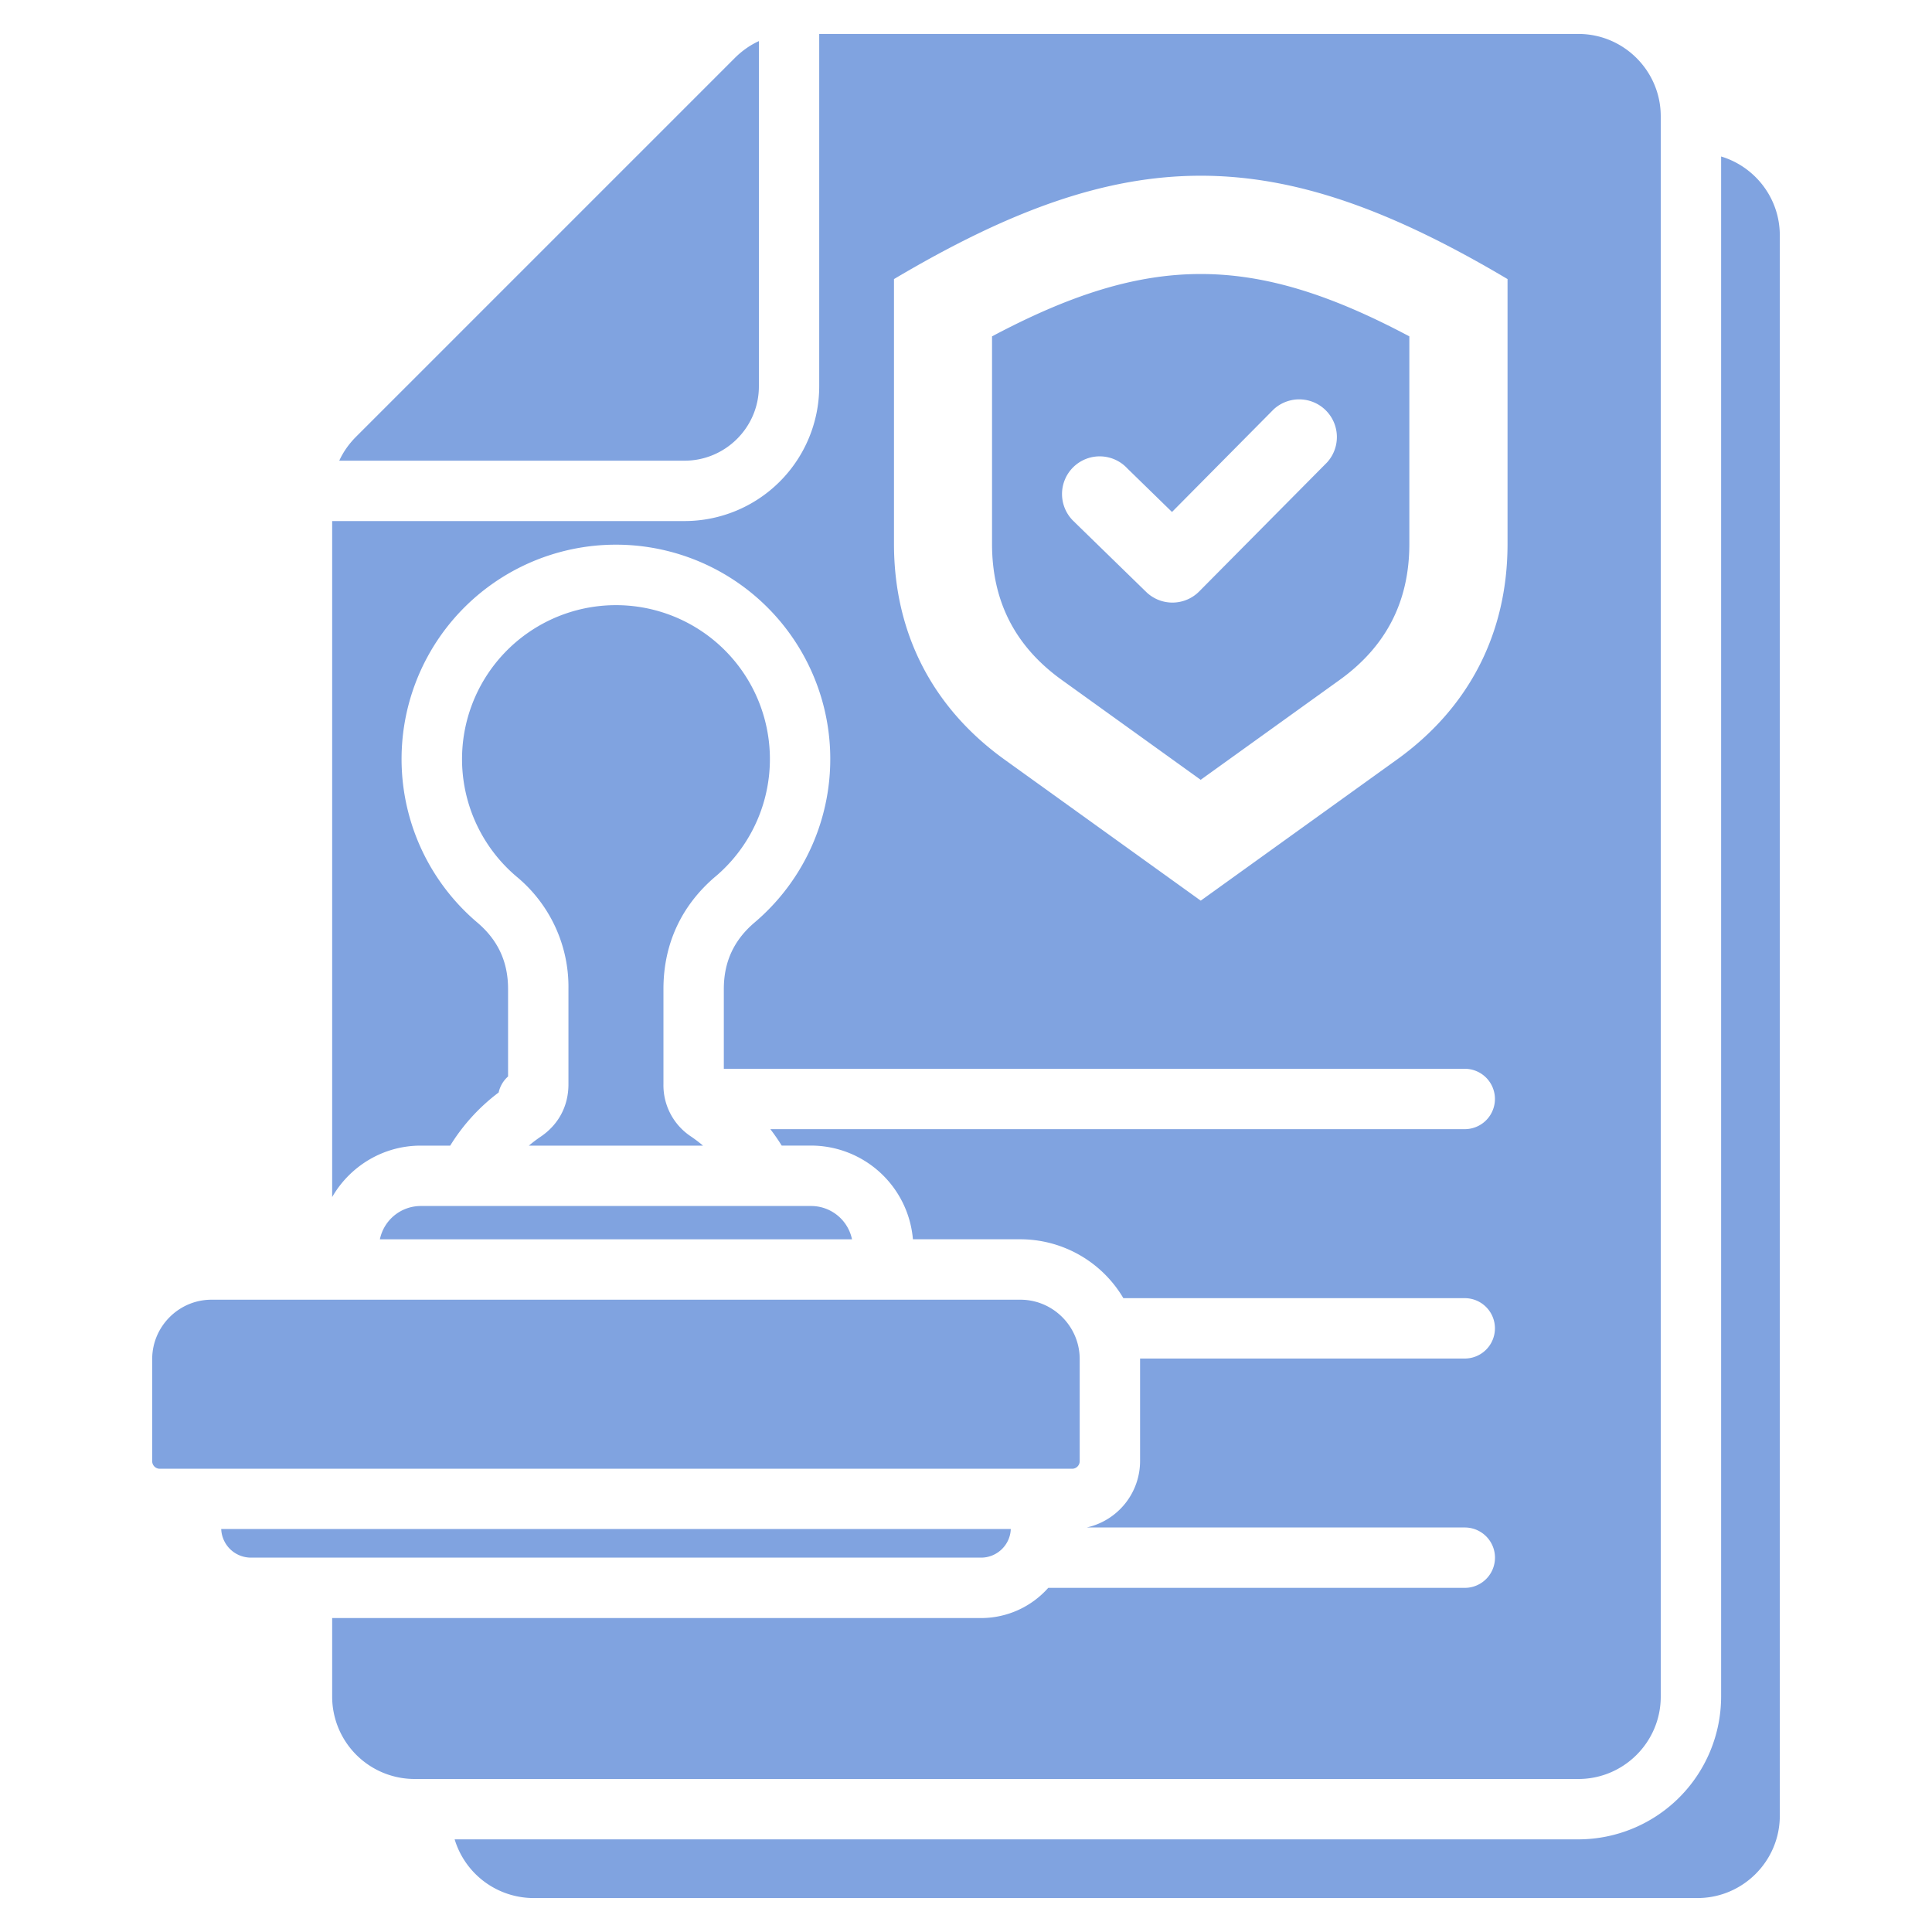 <svg xmlns="http://www.w3.org/2000/svg" width="40" height="40" fill="none"><path fill="#80A3E0" d="M14.173 9.538H7.024q.124-.272.352-.5l7.836-7.836q.228-.227.5-.351v7.148c0 .848-.692 1.539-1.54 1.539m6.367-2.574c3.24-1.721 5.401-1.721 8.64 0v4.296c0 1.19-.478 2.123-1.444 2.818l-2.876 2.067-2.875-2.067c-.967-.695-1.445-1.628-1.445-2.818zm1.714 3.852 1.478 1.44a.78.78 0 0 0 1.095-.009l2.65-2.674a.78.78 0 0 0-1.106-1.098L24.265 10.6l-.925-.902a.78.78 0 1 0-1.086 1.117M32.68 36.832H8.58a1.707 1.707 0 0 1-1.703-1.704V33.5h13.436a1.86 1.86 0 0 0 1.39-.625h8.624a.625.625 0 1 0 0-1.25h-7.828a1.41 1.41 0 0 0 1.105-1.374v-2.124h6.722a.625.625 0 0 0 0-1.25h-7.068a2.48 2.48 0 0 0-2.133-1.219h-2.224a2.12 2.12 0 0 0-2.105-1.94h-.612a4 4 0 0 0-.235-.34h14.377a.625.625 0 1 0 0-1.25h-15.34v-1.653c0-.561.209-1.012.636-1.375a4.438 4.438 0 1 0-5.74 0c.428.363.637.814.637 1.375v1.812a.62.62 0 0 0-.195.332 4 4 0 0 0-1.003 1.1h-.612c-.781 0-1.467.43-1.832 1.065V10.788h7.296a2.79 2.79 0 0 0 2.788-2.789V.703h15.72c.938 0 1.703.766 1.703 1.704v32.721c0 .939-.765 1.704-1.704 1.704M31.212 5.778c-4.808-2.853-7.895-2.853-12.703 0v5.482c0 1.844.793 3.39 2.29 4.467l4.061 2.92 4.061-2.92c1.498-1.076 2.291-2.623 2.291-4.467zM14.814 18.147a3.187 3.187 0 1 0-4.122 0 2.96 2.96 0 0 1 1.077 2.328v1.975c0 .448-.204.833-.575 1.084q-.127.086-.244.185h3.605a3 3 0 0 0-.244-.186 1.27 1.27 0 0 1-.575-1.084v-1.974c0-.928.37-1.728 1.078-2.329m6.112 13.51H4.58a.616.616 0 0 0 .613.593h15.12c.331 0 .603-.265.614-.592M7.865 25.659h9.775a.865.865 0 0 0-.844-.69H8.709a.865.865 0 0 0-.844.69m14.489 4.593v-2.114c0-.676-.553-1.229-1.228-1.229H4.379c-.675 0-1.228.553-1.228 1.229v2.114c0 .086.07.157.157.157h18.89c.085 0 .156-.07.156-.157M35.634 3.24v31.888a2.96 2.96 0 0 1-2.954 2.954H9.413a1.71 1.71 0 0 0 1.632 1.215h24.1c.939 0 1.704-.766 1.704-1.704V4.872c0-.769-.513-1.421-1.215-1.632"/></svg>